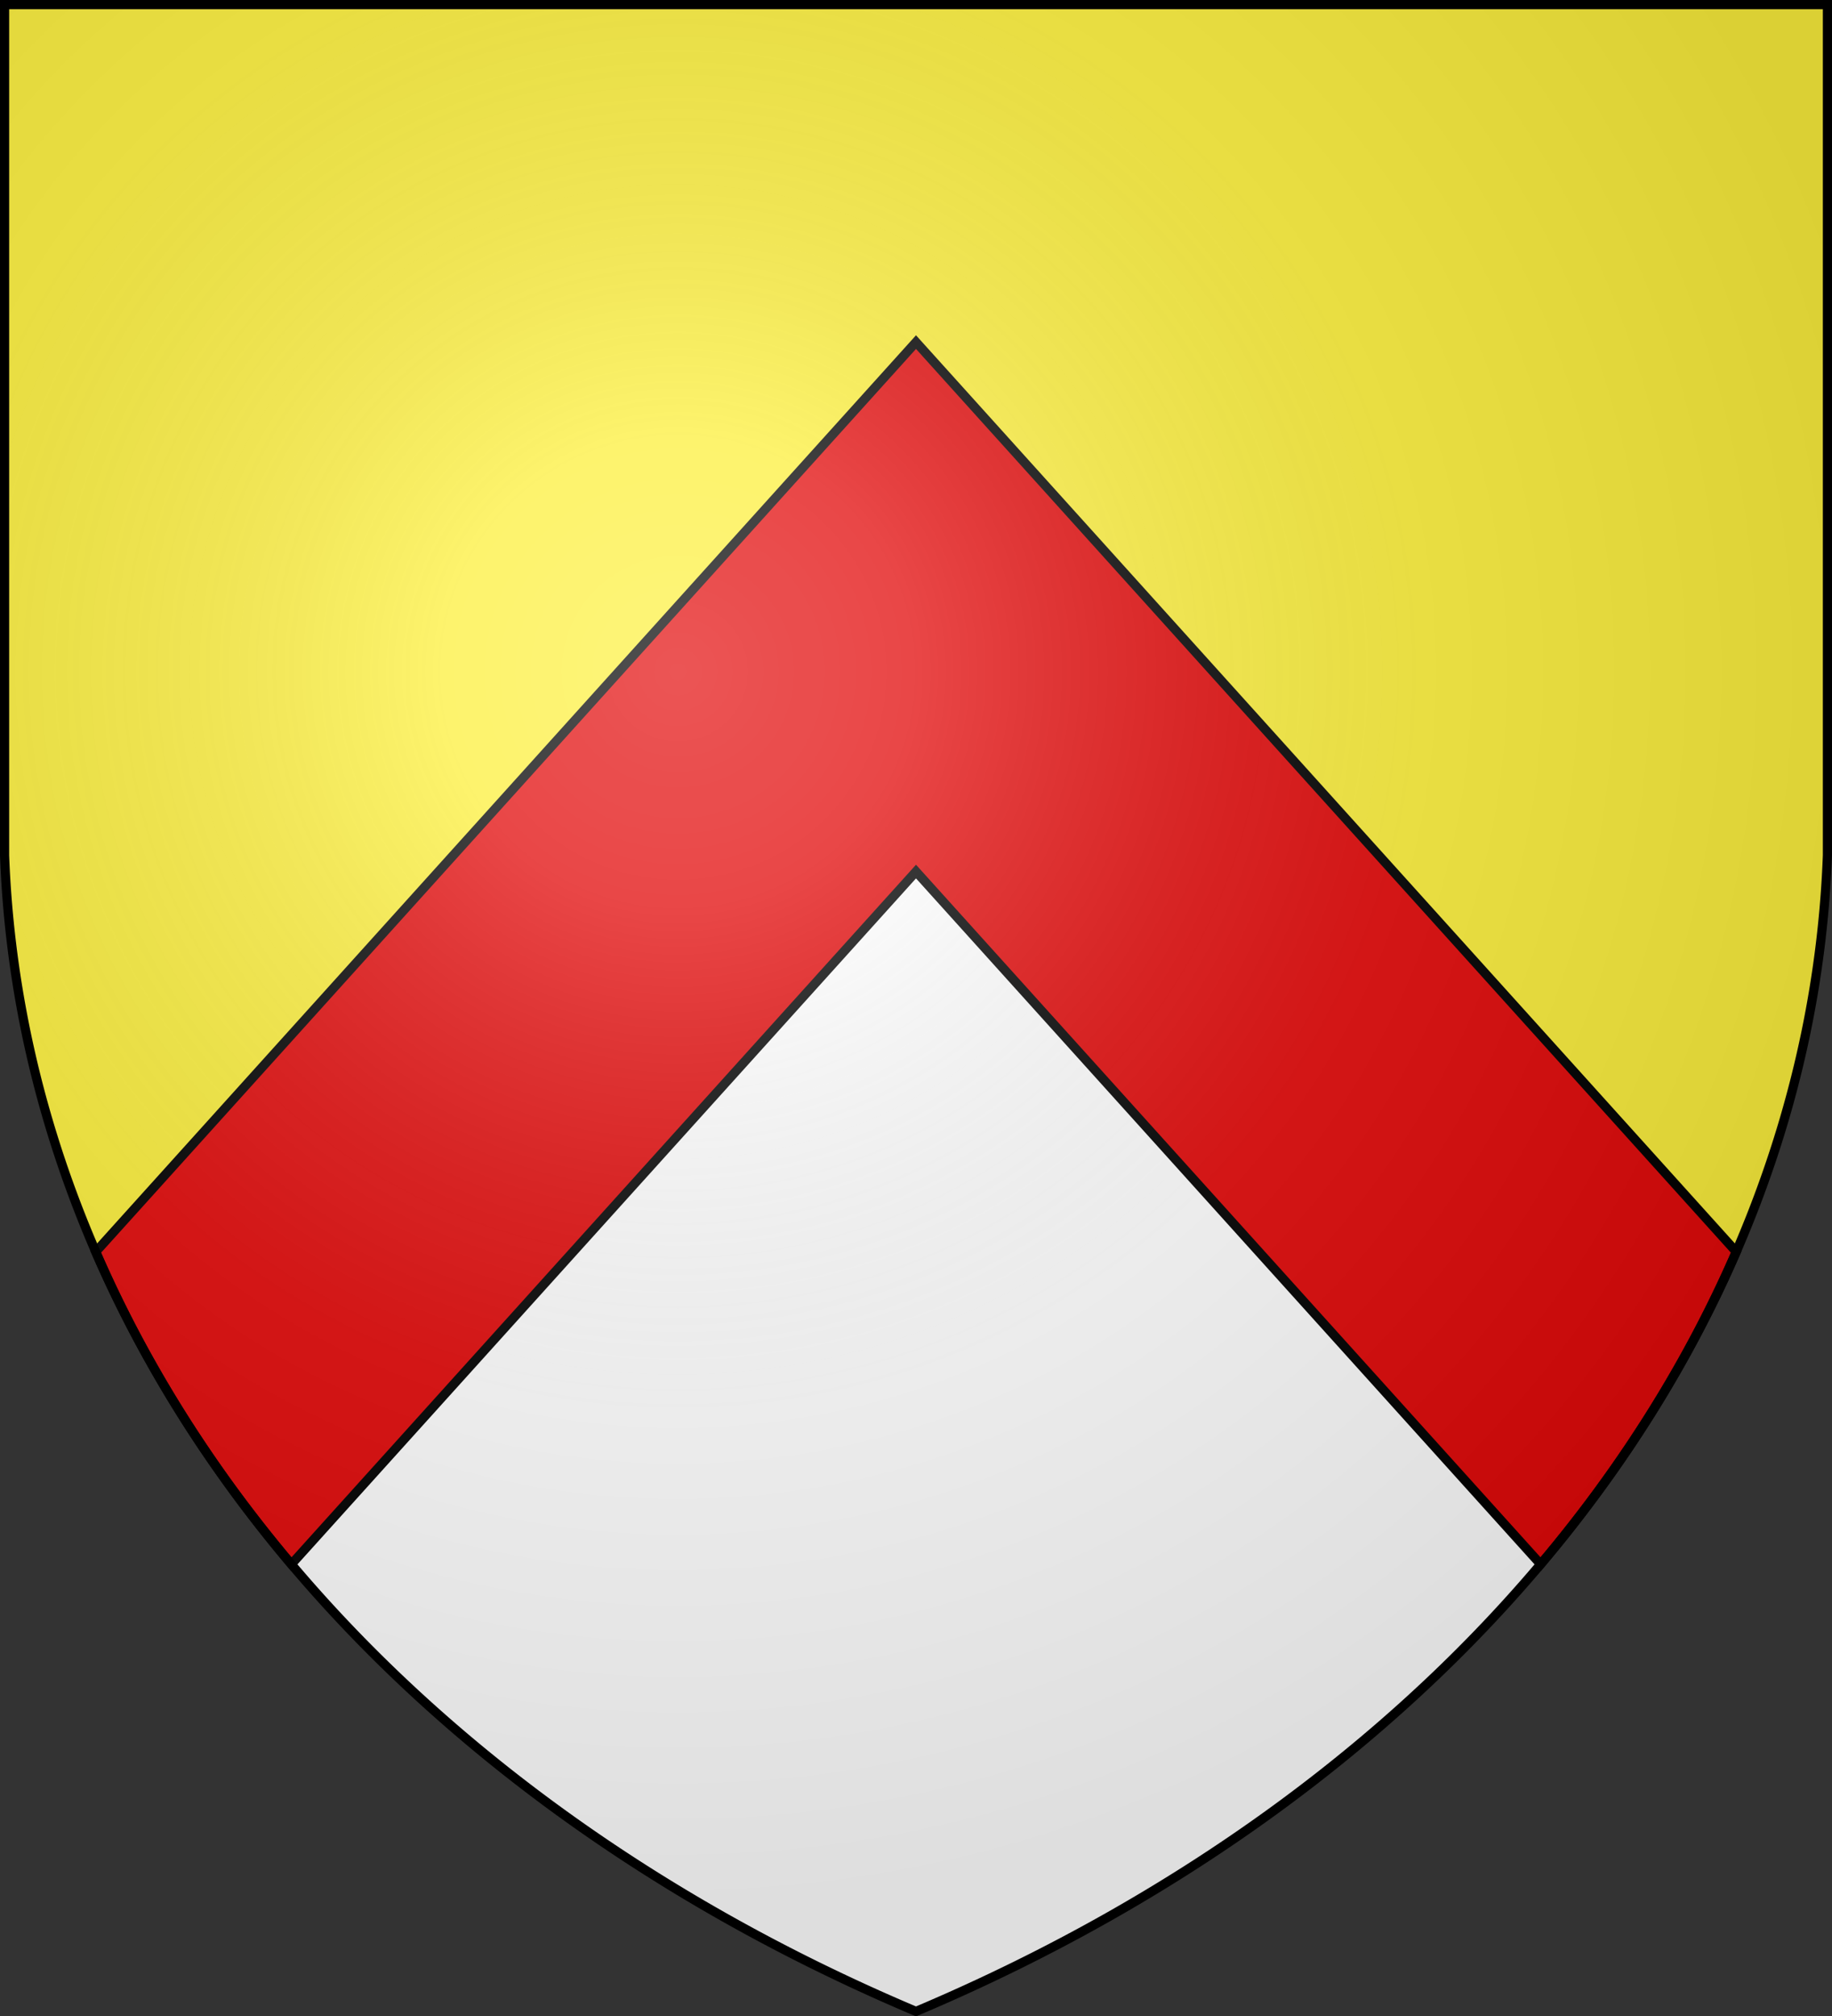 <svg width="600" height="660" version="1.1" xmlns="http://www.w3.org/2000/svg" xmlns:xlink="http://www.w3.org/1999/xlink">
<rect width="100%" height="100%" fill="#333333" stroke="none"/>
<defs>
<radialGradient id="sheen" cx="221" cy="226" fx="221" fy="226" r="300" gradientTransform="matrix(1.353,0,0,1.349,-77,-85)" gradientUnits="userSpaceOnUse">
<stop stop-color="#FFF" stop-opacity=".31"/>
<stop offset="0.19" stop-color="#FFF" stop-opacity=".25"/>
<stop offset="0.6" stop-color="#6B6B6B" stop-opacity=".13"/>
<stop offset="1" stop-color="#000" stop-opacity=".13"/>
</radialGradient>
</defs>
<g fill="#FCEF3C">
<path id="shield" d="M1.5 1.5h597V280A570 445 0 0 1 300 658.5 570 445 0 0 1 1.5 280Z"/>
</g>
<path d="M300 285.33 504.57 512.11A570 445 0 0 1 300 658.5 570 445 0 0 1 95.43 512.11Z" fill="#FFF"/>
<g stroke="#000" stroke-width="3">
<path d="M300 112 568.65 409.82a570 445 0 0 1-64.08 102.29L300 285.33 95.43 512.11A570 445 0 0 1 31.35 409.82Z" fill="#E20909"/>
<use xlink:href="#shield" fill="url(#sheen)"/>
</g>
</svg>